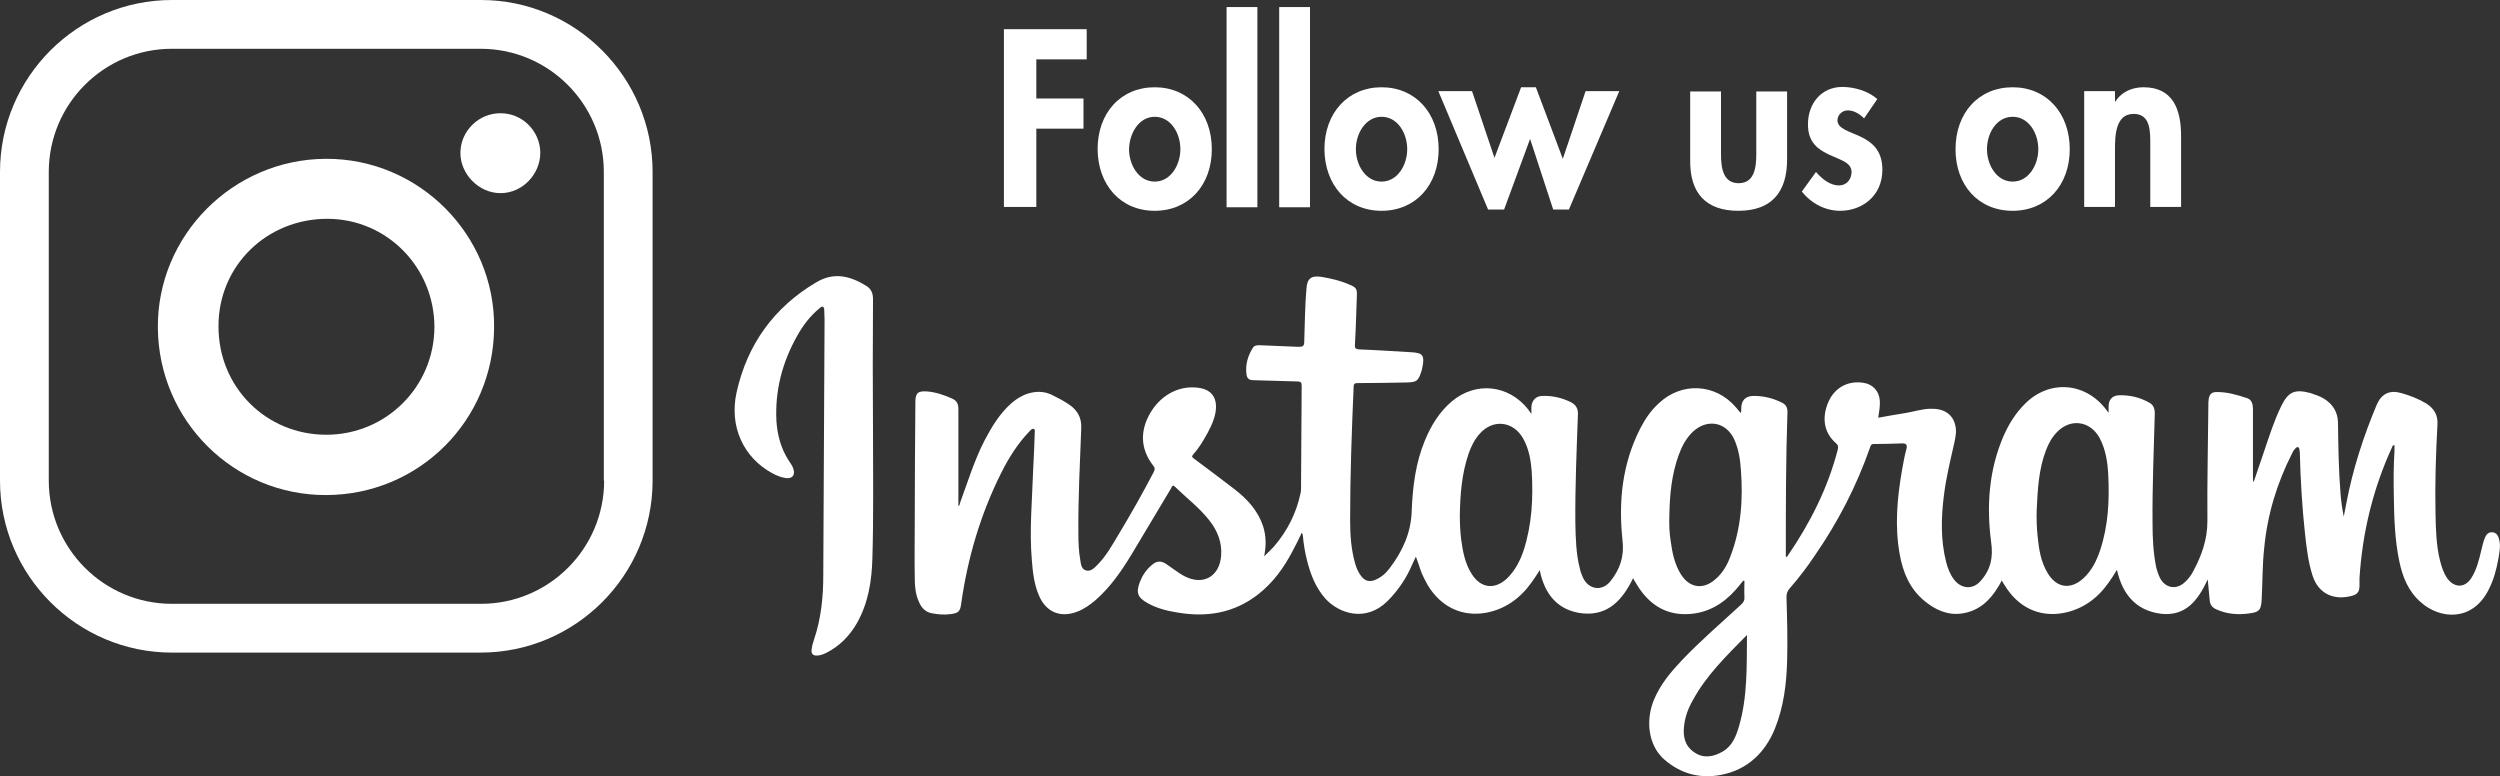 <?xml version="1.0" encoding="utf-8"?>
<!-- Generator: Adobe Illustrator 22.0.1, SVG Export Plug-In . SVG Version: 6.00 Build 0)  -->
<svg version="1.1" id="Layer_1" xmlns="http://www.w3.org/2000/svg" xmlns:xlink="http://www.w3.org/1999/xlink" x="0px" y="0px"
	 viewBox="0 0 779.2 241.9" style="enable-background:new 0 0 779.2 241.9;" xml:space="preserve">
<rect x="0" y="0" width="779.2" height="241.9" fill="#333333" stroke="none"/>
<style type="text/css">
	.st0{fill:#FFFFFF;}
</style>
<g>
	<path class="st0" d="M778.9,168c-0.3-1.1-0.8-2-2.1-2.1c-1.2-0.1-1.9,0.7-2.3,1.7c-0.6,1.3-0.8,2.8-1.2,4.2c-0.7,2.9-1.4,5.8-3,8.3
		c-2,3.2-5.3,3.2-7.5,0.2c-1.2-1.7-1.8-3.6-2.3-5.6c-1.2-4.8-1.3-9.7-1.4-14.6c-0.2-9.2,0.1-18.5,0.6-27.7c0.2-3-1-5-3.4-6.6
		c-2.5-1.5-5.1-2.5-7.9-3.3c-3.6-1-6.1,0.2-7.6,3.6c-4.2,10-7.5,20.2-9.5,30.8c-0.3,1.4-0.5,2.8-0.8,4.1c-0.5-2.4-0.8-4.7-1-7.1
		c-0.6-7.4-0.7-14.9-0.8-22.3c-0.1-3.2-1.6-5.6-4.3-7.3c-1.3-0.8-2.8-1.3-4.3-1.8c-4.9-1.3-6.9-0.4-9.1,4.1c-2.2,4.5-3.7,9.3-5.3,14
		c-1.1,3.2-2.2,6.5-3.3,9.7c-0.2-0.5-0.2-1-0.2-1.4c0-7.1,0-14.2,0-21.3c0-1.5-0.3-3-1.8-3.5c-3.1-1-6.3-2-9.7-1.9
		c-1.4,0-2.1,0.8-2.3,2.2c-0.1,0.7-0.1,1.4-0.1,2c-0.1,12-0.4,24-0.3,36c0,5.8-1.8,10.8-4.5,15.8c-0.7,1.3-1.6,2.5-2.8,3.5
		c-2.6,2.2-5.8,1.5-7.4-1.4c-0.6-1.2-1-2.4-1.3-3.7c-0.9-4.5-1.1-9.1-1.1-13.6c-0.1-11.4,0.4-22.8,0.7-34.1c0-1.5-0.4-2.7-1.7-3.4
		c-3-1.7-6.2-2.4-9.5-2.3c-2.1,0.1-3.2,1.4-3.2,3.5c0,0.6,0,1.1,0,2c-0.4-0.6-0.6-0.8-0.8-1.1c-6.6-8.6-17.9-9.3-25.4-1.6
		c-2.8,2.8-4.9,6.2-6.5,9.8c-4.6,10.6-5.4,21.8-3.9,33.2c0.7,4.8-0.2,8.7-3.4,12.2c-2.5,2.7-6,2.3-8.2-0.6c-1.2-1.6-1.9-3.4-2.4-5.3
		c-1.8-7-1.6-14.1-0.7-21.1c0.7-5.5,2-10.8,3.2-16.1c0.4-1.9,0.8-3.7,0.3-5.6c-0.8-3.4-3.5-5.2-7.6-5.1c-2.8,0-5.5,1-8.3,1.4
		c-2.7,0.4-5.3,0.9-8.1,1.4c0.3-1.9,0.6-3.6,0.5-5.3c-0.2-3-2.2-5.2-5.2-5.6c-4.8-0.7-8.8,1.5-10.8,5.9c-2.2,5-1.4,9.7,2.3,12.9
		c0.7,0.6,0.8,1.1,0.6,2c-3.1,12-8.6,22.9-15.6,33.1c-0.1,0.2-0.2,0.5-0.6,0.3c0-0.3,0-0.5,0-0.8c0-14.7,0-29.4,0.5-44
		c0.1-1.5-0.4-2.6-1.7-3.2c-2.8-1.4-5.7-2.1-8.8-2.1c-2.6,0-3.9,1.4-3.9,4c0,0.4,0.1,0.8-0.2,1.3c-0.5-0.6-1-1.2-1.5-1.8
		c-6.4-7.4-16.9-7.9-24-1.2c-2.4,2.2-4.2,4.8-5.7,7.7c-5.7,11.1-6.9,22.9-5.6,35c0.6,5-0.8,9.1-3.8,12.8c-2.6,3.2-6.7,2.6-8.5-1.1
		c-0.4-0.9-0.8-1.9-1-2.9c-1.2-4.7-1.3-9.4-1.4-14.2c-0.1-11.3,0.4-22.6,0.8-33.8c0.1-1.8-0.6-3-2.1-3.8c-2.8-1.4-5.8-2.1-8.9-2
		c-2.1,0-3.4,1.4-3.5,3.5c0,0.6,0,1.1,0,2.1c-0.5-0.7-0.8-1-1-1.4c-6.1-7.7-16.3-8.8-23.8-2.5c-3.9,3.3-6.5,7.6-8.4,12.2
		c-2.9,7-3.8,14.4-4.1,21.9c-0.2,6.8-2.8,12.5-6.8,17.8c-1.2,1.6-2.6,2.9-4.5,3.7s-3.3,0.4-4.5-1.2c-0.9-1.2-1.5-2.6-1.9-4.1
		c-1.2-4.3-1.5-8.8-1.5-13.3c0-13.9,0.5-27.7,1.1-41.6c0-1,0.5-1.1,1.3-1.1c5.2,0,10.3-0.1,15.5-0.2c2.8-0.1,3.3-0.5,4.2-3.1
		c0.2-0.6,0.4-1.3,0.5-2c0.6-3.3,0-4.1-3.3-4.3c-5.5-0.3-11-0.7-16.5-0.9c-1-0.1-1.4-0.3-1.3-1.5c0.3-5,0.4-10.1,0.6-15.2
		c0.1-2.1-0.2-2.6-2.1-3.4c-2.9-1.3-5.9-2-8.9-2.5c-3.2-0.5-4.5,0.5-4.7,3.6c-0.5,5.5-0.5,11.1-0.7,16.6c0,1.4-0.5,1.6-1.8,1.6
		c-4.1-0.2-8.2-0.3-12.2-0.5c-0.8,0-1.6,0.1-2,0.8c-1.6,2.5-2.4,5.3-2,8.3c0.2,1.3,0.8,1.8,2.2,1.8c4.6,0.1,9.1,0.3,13.7,0.4
		c1.1,0,1.3,0.4,1.3,1.4c-0.1,10.6-0.1,21.2-0.2,31.8c0,0.5,0,1-0.1,1.4c-1.3,6.3-4.1,11.9-8.3,16.8c-0.9,1-1.9,1.9-3.1,3.1
		c0.7-3.4,0.6-6.4-0.3-9.3c-1.6-4.9-4.9-8.5-8.9-11.6c-4.2-3.2-8.4-6.4-12.6-9.5c-0.7-0.5-0.9-0.7-0.2-1.5c1.8-2,3.2-4.4,4.5-6.8
		c1.3-2.5,2.5-5.1,2.5-8c0-3.1-1.7-5.1-4.7-5.7c-6.1-1.2-12.1,1.7-15.6,7.4c-3.5,5.8-3.3,11.5,0.7,16.7c0.6,0.7,0.6,1.2,0.2,2
		c-3.4,6.5-7,12.9-10.8,19.2c-2.1,3.5-4,7-6.9,9.9c-0.9,0.9-2,2-3.4,1.6c-1.5-0.4-1.6-2-1.8-3.2c-0.5-2.8-0.6-5.6-0.6-8.4
		c-0.1-11,0.5-22,0.9-32.9c0.1-3-1.1-5.3-3.5-7c-1.8-1.3-3.8-2.3-5.8-3.3c-2.4-1.1-4.9-1.1-7.4-0.3c-1.9,0.6-3.6,1.7-5.1,3
		c-3.6,3.2-6.1,7.3-8.3,11.5c-3.2,6.2-5.2,12.8-7.6,19.3c-0.2,0.4-0.1,1.1-0.6,1.2c0-10.1,0-20.2,0-30.3c0-1.6-0.6-2.6-2-3.2
		c-2.5-1.1-5.1-2-7.8-2.2c-2.8-0.2-3.6,0.5-3.6,3.3c-0.1,12.8-0.2,25.7-0.2,38.5c0,5.2-0.1,10.4,0,15.6c0,2.9,0.1,5.7,1.4,8.4
		c0.7,1.6,1.9,2.9,3.7,3.3c2,0.4,4,0.6,6.1,0.3c2.5-0.3,3-0.9,3.3-3.4c2-14.1,6-27.7,12.4-40.5c2.4-4.8,5.2-9.3,9-13.2
		c0.3-0.3,0.7-0.8,1.2-0.6c0.5,0.2,0.3,0.8,0.3,1.2c-0.1,3.9-0.3,7.8-0.5,11.7c-0.3,9.3-1.2,18.6-0.4,28c0.3,3.8,0.7,7.6,2.3,11.2
		c2.2,5,6.6,6.8,11.7,4.9c2.2-0.8,4-2.1,5.8-3.6c4.7-4.1,8.2-9.2,11.4-14.5c4.1-6.8,8.1-13.6,12.2-20.4c0.2-0.4,0.4-1.3,1.2-0.5
		c3.6,3.5,7.7,6.6,10.8,10.6c2.5,3.2,3.9,6.8,3.6,10.9c-0.5,6.5-5.6,9.4-11.4,6.4c-1-0.5-2-1.2-3-1.9c-0.9-0.6-1.8-1.3-2.7-1.9
		c-1.7-1.1-3-1-4.5,0.3c-1.7,1.4-2.9,3.2-3.7,5.2c-1.3,3.4-0.8,4.9,2.4,6.7c2.9,1.6,6,2.4,9.2,2.9c9.2,1.6,17.8,0.2,25.3-5.7
		c4.6-3.6,8-8.3,10.7-13.5c1-1.8,1.9-3.7,2.8-5.6c0.4,0.3,0.3,0.7,0.4,1.1c0.2,2.4,0.6,4.8,1.2,7.2c1.1,4.5,2.7,8.7,5.8,12.2
		c4.3,4.7,12.6,7.4,19.3,0.8c2.9-2.9,5.2-6.1,7-9.8c0.6-1.3,1.2-2.7,1.9-4.1c0.6,1.6,1.1,3.1,1.6,4.6c0.6,1.5,1.3,2.9,2.1,4.3
		c4.1,6.8,10.7,9.9,18.1,8.6c6-1.1,10.7-4.5,14.2-9.4c0.9-1.2,1.7-2.5,2.6-3.9c1.5,7.6,5.7,12.7,13.5,13.5c8,0.7,12.4-4.4,15.6-11
		c0.3,0.6,0.5,1,0.8,1.4c3.6,6.3,8.9,10.2,16.4,9.8c6-0.3,10.8-3.1,14.8-7.6c0.8-0.9,1.5-1.8,2.3-2.8c0.1,0,0.2,0,0.4,0.1
		c0,1.6-0.1,3.3,0,4.9c0.1,1.1-0.3,1.8-1.1,2.5c-6.2,5.7-12.6,11.2-18.4,17.3c-3.5,3.7-6.7,7.5-8.7,12.3c-2.8,6.8-1.6,14.5,3.3,18.7
		c5.1,4.4,11.1,6,17.7,4.7c8.1-1.6,13.6-6.8,16.7-14.4c2.7-6.7,3.6-13.8,3.8-21c0.2-6.7,0-13.3-0.2-20c0-1.1,0.3-1.9,1-2.7
		c2.8-3.2,5.4-6.6,7.8-10.2c7.2-10.4,13-21.6,17.2-33.6c0.2-0.6,0.3-1.2,1.2-1.2c3,0,5.9-0.1,8.9-0.2c1.2,0,1.6,0.4,1.3,1.7
		c-0.6,2.2-1,4.4-1.4,6.7c-1.5,8.7-2.3,17.4-0.7,26.2c1,5.6,3.1,10.7,7.7,14.5c3.4,2.8,7.3,4.6,11.8,3.9c5.2-0.8,8.6-4,11.2-8.3
		c0.4-0.6,0.7-1.2,1.1-2c0.3,0.6,0.6,1.1,0.9,1.5c4.1,6.8,10.6,10,18.1,8.7c6.1-1.1,10.8-4.5,14.3-9.5c0.9-1.2,1.7-2.5,2.6-4
		c1.7,7.6,5.9,12.7,13.7,13.7c7.7,0.9,11.6-4.2,14.6-10.7c0.2,2.4,0.4,4.4,0.6,6.4c0.1,1.4,0.7,2.3,2,2.9c3.3,1.5,6.7,1.8,10.3,1.3
		c3.1-0.4,3.7-1,3.9-4.1c0.3-5.4,0.2-10.9,0.8-16.3c1-10.5,4-20.3,8.8-29.7c0.2-0.5,0.5-0.9,0.9-1.3c0.2-0.3,0.5-0.5,0.9-0.4
		c0.3,0.1,0.3,0.5,0.4,0.7c0,0.3,0,0.6,0.1,0.9c0.2,8.4,0.7,16.8,1.6,25.2c0.5,4.5,1,9,2.4,13.3c1.9,5.8,6.9,7.7,12.3,6.2
		c1.8-0.5,2.3-1.4,2.3-3.2c0-0.8,0-1.6,0-2.3c0.9-14.2,4.2-27.8,10.1-40.7c0.1-0.3,0.2-0.7,0.8-0.8c0,0.7,0,1.4,0,2
		c-0.3,4.7-0.3,9.3-0.2,14c0.1,6.8,0.3,13.5,1.7,20.2c1,4.9,2.8,9.4,6.7,12.8c5.9,5.3,16,6.2,21.1-3.8c1.6-3.1,2.5-6.4,3.1-9.8
		C779,172.2,779.5,170.1,778.9,168z M474.9,171.5c-1.1,3.3-2.7,6.4-5.3,8.9c-3.9,3.5-8.1,2.9-10.9-1.5c-2.1-3.3-2.8-7.1-3.3-10.9
		c-0.3-2.5-0.4-4.9-0.4-7.4c0.1-6.5,0.6-12.9,2.7-19.1c0.8-2.3,1.8-4.4,3.4-6.2c4.1-4.8,10.5-4.1,13.6,1.3c1.8,3.2,2.4,6.6,2.7,10.2
		C477.9,155.1,477.5,163.4,474.9,171.5z M539.3,173.5c-1,2.7-2.4,5.1-4.6,7c-3.8,3.4-8.1,2.8-10.8-1.5c-2-3.2-2.7-6.8-3.2-10.5
		c-0.4-2.5-0.5-5.1-0.4-7.7c0.1-6.5,0.7-13,3-19.2c1-2.7,2.3-5.1,4.4-7.1c4.5-4.1,10.4-3,12.9,2.6c1.3,3,1.8,6.1,2,9.3
		C543.3,155.6,542.7,164.7,539.3,173.5z M542,226.4c-0.9,3-2,6-5,7.8c-2.9,1.7-6,2.3-8.9,0.3c-3-2-3.6-5-3.2-8.3
		c0.3-2.8,1.3-5.5,2.7-7.9c4.2-7.8,10.5-13.9,16.9-20.4C544.4,207.7,544.7,217.2,542,226.4z M654.6,171.4c-1.1,3.3-2.6,6.4-5.2,8.8
		c-4,3.7-8.4,3.1-11.2-1.6c-2.1-3.5-2.7-7.3-3.1-11.3c-0.3-2.8-0.4-5.6-0.3-8.4c0.3-6.3,0.6-12.6,2.9-18.6c0.8-2.1,1.9-4.1,3.5-5.7
		c4.2-4.3,10.3-3.4,13.2,1.9c1.9,3.6,2.5,7.5,2.7,11.5C657.5,156,657.1,163.8,654.6,171.4z"/>
	<path class="st0" d="M272.1,93.2c0-1.8-0.6-3.2-2.1-4.1c-5-3.1-10.1-4.4-15.6-1.1c-13.2,7.8-21.5,19.4-24.8,34.2
		c-2.4,10.7,2.1,20.4,11.1,25.3c1.3,0.7,2.7,1.3,4.2,1.5c2,0.3,3-0.9,2.4-2.8c-0.3-1-0.9-1.8-1.5-2.7c-2.4-3.7-3.5-7.9-3.8-12.2
		c-0.5-9.5,1.8-18.3,6.4-26.5c1.8-3.3,4.1-6.3,7-8.7c0.3-0.2,0.6-0.6,1-0.5c0.5,0.2,0.5,0.7,0.5,1.1c0,1,0.1,1.9,0.1,2.9
		c-0.1,26.6-0.3,53.2-0.4,79.8c0,6.8-0.7,13.5-2.9,20c-0.3,0.9-0.6,1.9-0.7,2.8c-0.3,1.6,0.4,2.3,2,2.1c0.9-0.1,1.7-0.4,2.5-0.8
		c4.2-2.1,7.3-5.3,9.6-9.3c3.5-6.2,4.6-13,4.8-20c0.4-13.2,0.2-26.4,0.2-39.5C272,120.8,272,107,272.1,93.2z"/>
	<path class="st0" d="M101.6,49.5c-29,0.1-52.7,23.9-52.4,52.8c0.3,28.9,23.7,52.1,52.5,52c28.9-0.1,52.1-23.2,52.3-52.2
		C154.3,73.2,130.6,49.4,101.6,49.5z M101.7,135.5c-18.8,0-33.7-14.9-33.6-33.9c0-18.8,15.1-33.5,34.1-33.4
		c18.4,0.1,33.2,15.1,33.2,33.8C135.3,120.6,120.3,135.5,101.7,135.5z"/>
	<path class="st0" d="M155.9,35.3c-6.7,0-12.3,5.5-12.4,12.2c-0.1,6.7,5.7,12.7,12.5,12.7s12.5-5.9,12.4-12.8
		C168.2,40.6,162.6,35.2,155.9,35.3z"/>
	<polygon class="st0" points="323,40.1 337.7,40.1 337.7,30.7 323,30.7 323,18.5 338.7,18.5 338.7,9.1 312.9,9.1 312.9,64.5 
		323,64.5 	"/>
	<path class="st0" d="M359.9,65.7c10.6,0,17.8-8,17.8-19.2s-7.2-19.3-17.8-19.3s-17.8,8-17.8,19.3C342.2,57.7,349.3,65.7,359.9,65.7
		z M359.9,36.4c5,0,8,5.1,8,10.1c0,4.9-3,10.1-8,10.1s-8-5.2-8-10.1C352,41.5,355,36.4,359.9,36.4z"/>
	<rect x="382.3" y="2.2" class="st0" width="9.6" height="62.4"/>
	<rect x="398.7" y="2.2" class="st0" width="9.6" height="62.4"/>
	<path class="st0" d="M430.6,65.7c10.6,0,17.8-8,17.8-19.2s-7.2-19.3-17.8-19.3c-10.5,0-17.8,8-17.8,19.3
		C412.9,57.7,420,65.7,430.6,65.7z M430.6,36.4c5,0,8,5.1,8,10.1c0,4.9-3,10.1-8,10.1s-8-5.2-8-10.1
		C422.6,41.5,425.7,36.4,430.6,36.4z"/>
	<polygon class="st0" points="468.8,65.3 476.9,43.3 484.1,65.3 489,65.3 504.7,28.4 494.2,28.4 487.1,49.5 478.7,27.2 474.1,27.2 
		465.8,49.2 458.8,28.4 448.3,28.4 463.8,65.3 	"/>
	<path class="st0" d="M541.8,65.7c10.1,0,15.2-5.5,15.2-16V28.5h-9.6v19.6c0,4.1-0.6,9-5.5,9s-5.5-4.9-5.5-9V28.5h-9.6v21.2
		C526.6,60.2,531.7,65.7,541.8,65.7z"/>
	<path class="st0" d="M573.2,57.8c-2.8,0-5.3-2-7.2-4.2l-4.4,6.1c3,3.8,7.4,6,11.9,6c7.1,0,13.2-4.8,13.2-12.8c0-6.2-3.4-8.7-7-10.4
		c-3.4-1.6-7-2.4-7-5c0-1.8,1.6-3.1,3.2-3.1c1.9,0,3.7,1.1,5.1,2.5l4.1-6c-2.8-2.6-7.3-3.8-10.9-3.8c-6.3,0-10.7,4.9-10.7,11.7
		c0,5.8,3.4,7.9,6.8,9.5s6.8,2.3,6.8,5.4C577,56.2,575.3,57.8,573.2,57.8z"/>
	<path class="st0" d="M627.3,65.7c10.6,0,17.8-8,17.8-19.2s-7.2-19.3-17.8-19.3s-17.8,8-17.8,19.3C609.5,57.7,616.6,65.7,627.3,65.7
		z M627.3,36.4c5,0,8,5.1,8,10.1c0,4.9-3,10.1-8,10.1s-8-5.2-8-10.1C619.3,41.5,622.3,36.4,627.3,36.4z"/>
	<path class="st0" d="M659.2,46.7c0-4.3,0.1-11.2,5.8-11.2c5.4,0,5.2,5.6,5.2,9.9v19.1h9.6V42.4c0-8.4-2.6-15.2-11.7-15.2
		c-3.4,0-6.8,1.3-8.8,4.5h-0.1v-3.3h-9.6v36.1h9.6V46.7z"/>
	<path class="st0" d="M149.9,0H53.6C24.1,0,0,24,0,53.6v96.2c0,29.5,24,53.6,53.6,53.6h96.2c29.5,0,53.6-24,53.6-53.6V53.6
		C203.4,24.1,179.4,0,149.9,0z M188.3,149.8c0,21.2-17.2,38.4-38.4,38.4H53.6c-21.2,0-38.4-17.2-38.4-38.4V53.6
		c0-21.2,17.2-38.4,38.4-38.4h96.2c21.2,0,38.4,17.2,38.4,38.4v96.2H188.3z"/>
</g>
</svg>
